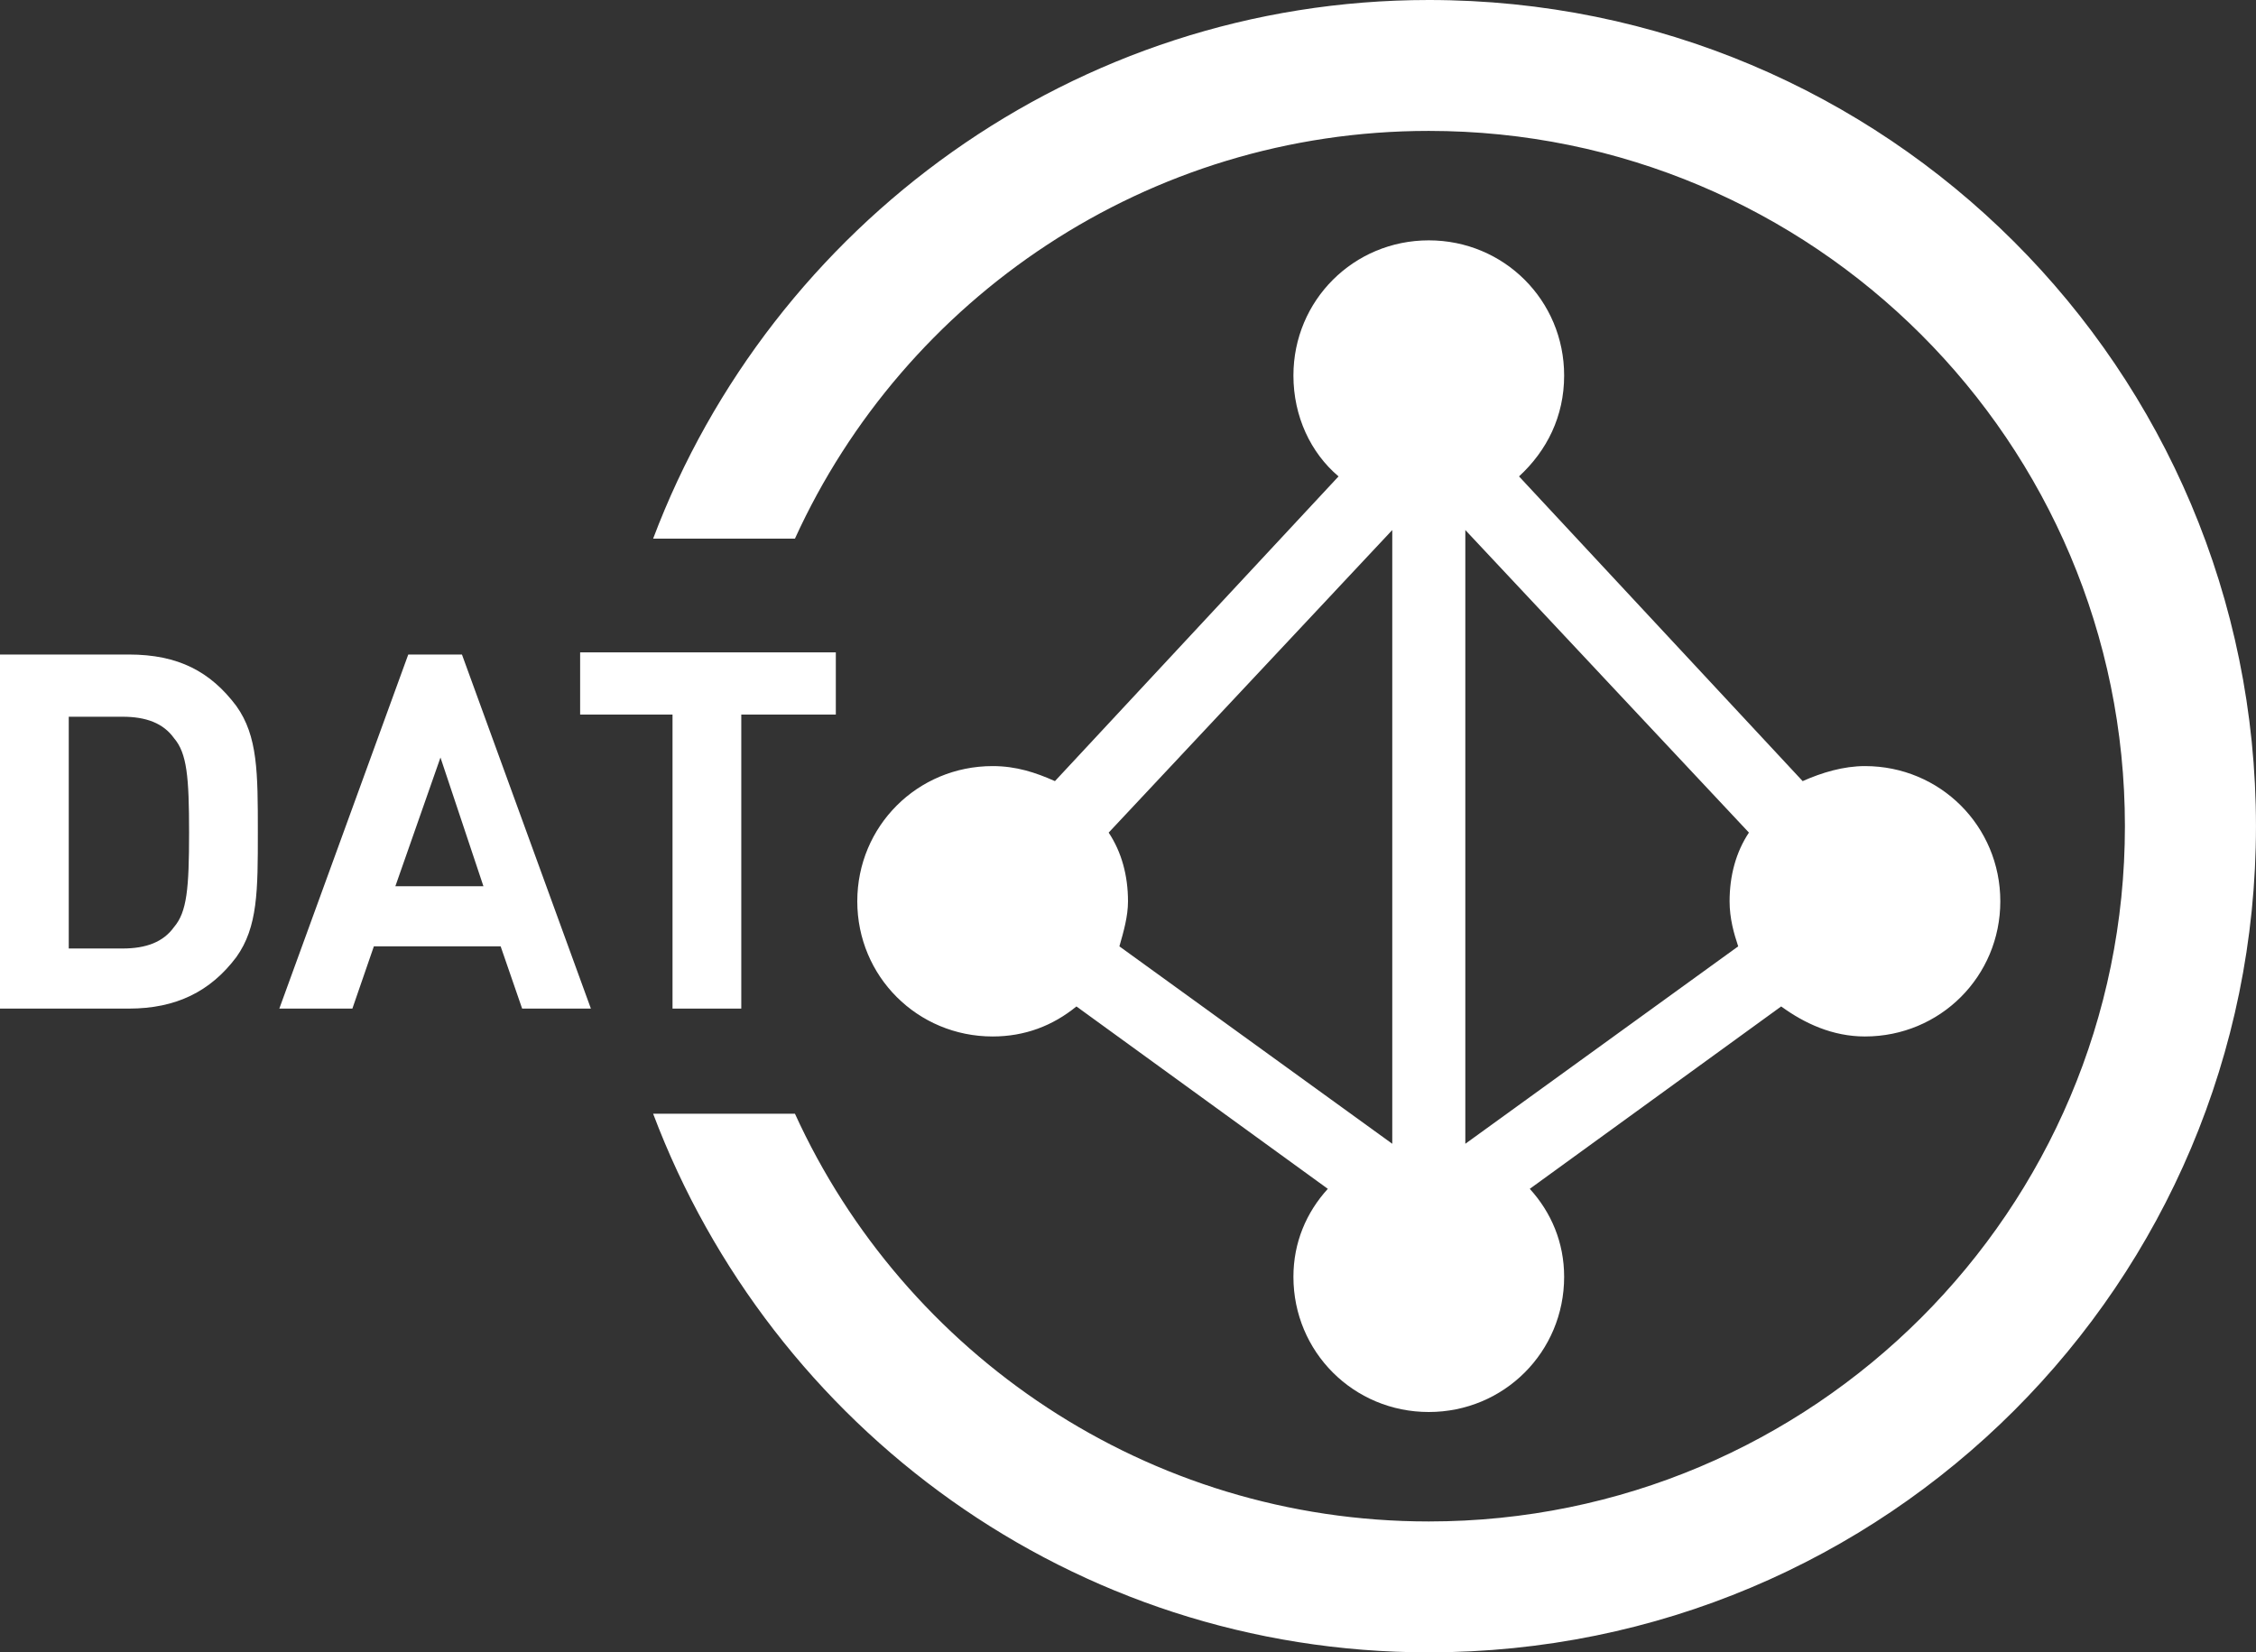 <svg width="86" height="63" viewBox="0 0 86 63" fill="none" xmlns="http://www.w3.org/2000/svg">
<rect x="0" y="0" width="86" height="63" fill="#333333" stroke="none"/>
<path d="M54.466 0C40.952 0 29.403 8.591 24.898 20.536H30.304C34.481 11.373 43.736 4.991 54.466 4.991C69.127 4.991 81.003 16.855 81.003 31.5C81.003 46.145 69.127 58.009 54.466 58.009C43.736 58.009 34.481 51.627 30.304 42.464H24.898C29.403 54.409 40.87 63 54.466 63C71.912 63 85.999 48.927 85.999 31.5C85.999 14.073 71.912 0 54.466 0Z" fill="white"/>
<path d="M9.01 36.491C8.027 37.8 6.716 38.455 4.914 38.455H0V24.955H4.914C6.798 24.955 8.027 25.609 9.01 26.918C9.829 28.064 9.829 29.455 9.829 31.745C9.829 33.955 9.829 35.346 9.01 36.491ZM6.634 28.145C6.225 27.573 5.57 27.327 4.669 27.327H2.621V36.164H4.669C5.57 36.164 6.225 35.918 6.634 35.346C7.126 34.773 7.208 33.873 7.208 31.745C7.208 29.618 7.126 28.718 6.634 28.145Z" fill="white"/>
<path d="M19.904 38.455L19.085 36.082H14.252L13.433 38.455H10.648L15.563 24.955H17.61L22.525 38.455H19.904ZM16.791 28.882L15.071 33.791H18.429L16.791 28.882Z" fill="white"/>
<path d="M28.258 27.245V38.455H25.637V27.245H22.115V24.873H31.862V27.245H28.258Z" fill="white"/>
<path d="M71.093 29.209C70.274 29.209 69.455 29.454 68.718 29.782L57.906 18.164C58.971 17.182 59.626 15.873 59.626 14.318C59.626 11.454 57.333 9.164 54.466 9.164C51.6 9.164 49.306 11.454 49.306 14.318C49.306 15.873 49.962 17.264 51.026 18.164L40.215 29.782C39.478 29.454 38.741 29.209 37.84 29.209C34.973 29.209 32.68 31.5 32.68 34.364C32.68 37.227 34.973 39.518 37.84 39.518C39.068 39.518 40.133 39.109 41.034 38.373L50.617 45.327C49.798 46.227 49.306 47.373 49.306 48.682C49.306 51.545 51.6 53.836 54.466 53.836C57.333 53.836 59.626 51.545 59.626 48.682C59.626 47.373 59.135 46.227 58.316 45.327L67.899 38.373C68.8 39.027 69.865 39.518 71.093 39.518C73.96 39.518 76.253 37.227 76.253 34.364C76.253 31.5 73.96 29.209 71.093 29.209ZM42.263 31.745L53.074 20.209V43.609L42.672 36.082C42.836 35.509 43 34.936 43 34.364C43 33.382 42.754 32.482 42.263 31.745ZM55.859 20.209L66.67 31.745C66.179 32.482 65.933 33.382 65.933 34.364C65.933 35.018 66.097 35.591 66.261 36.082L55.859 43.609V20.209Z" fill="white"/>
</svg>
